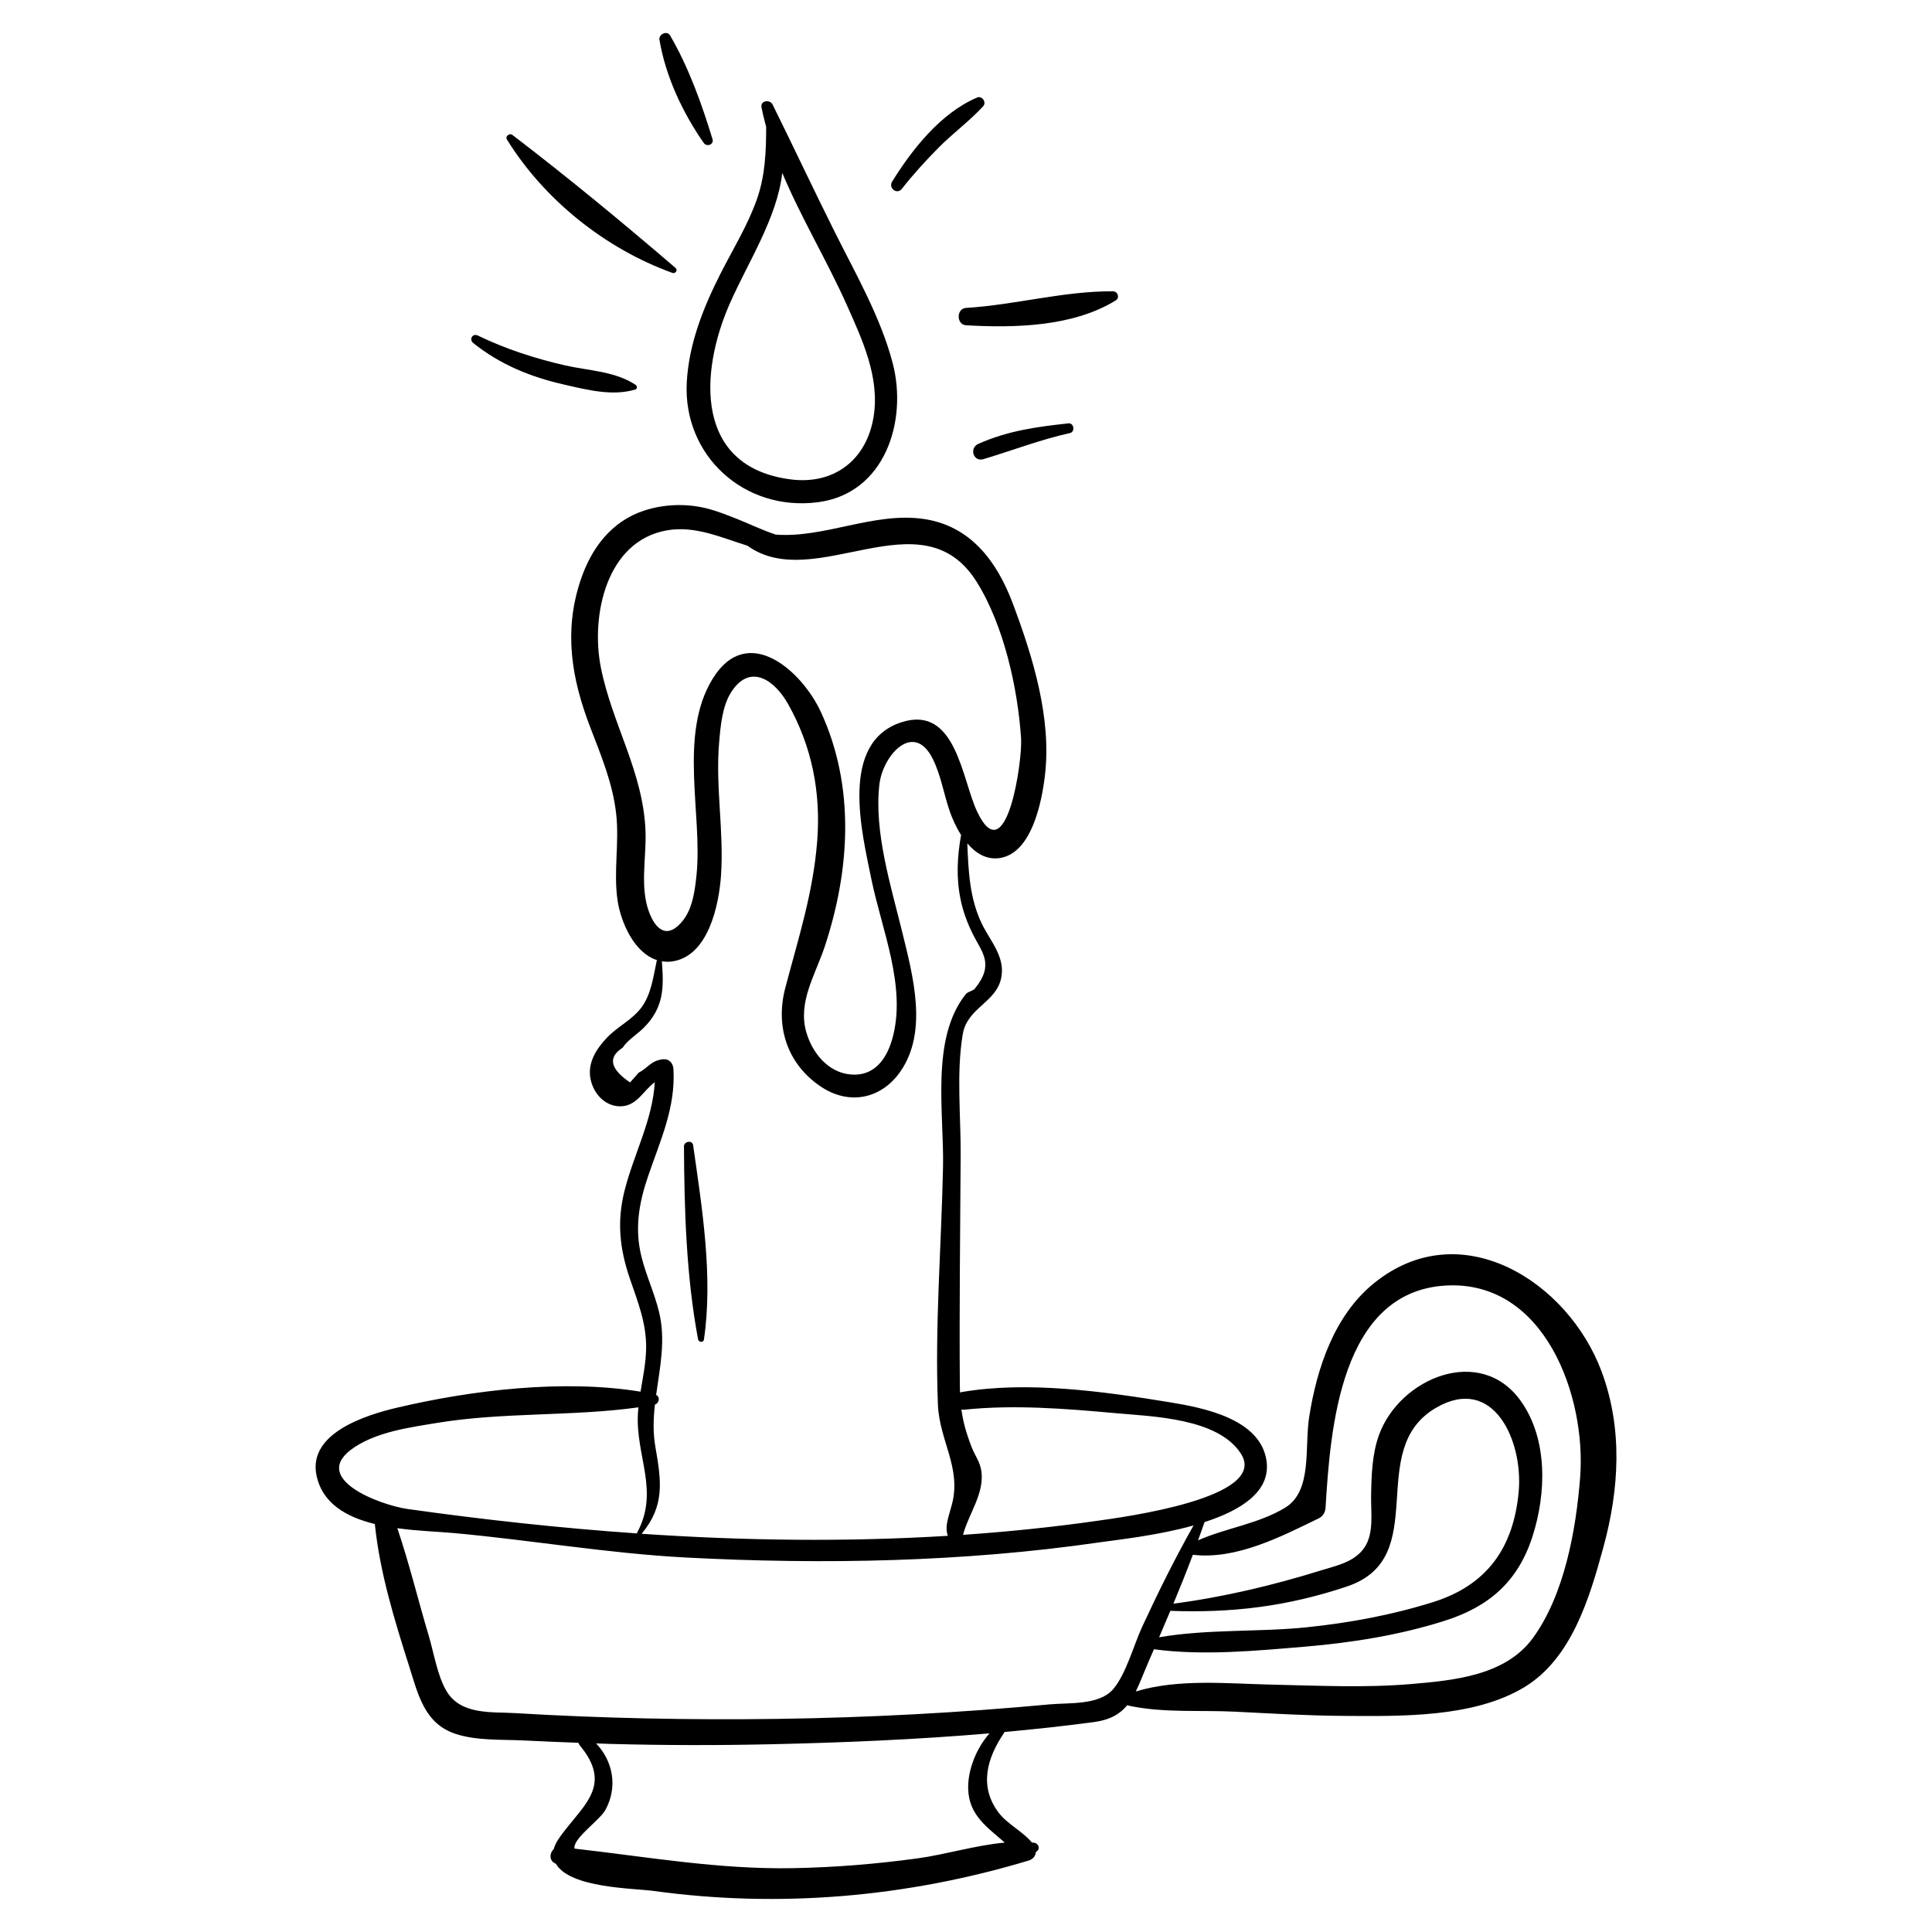 <?xml version="1.0" encoding="UTF-8"?>
<!-- Uploaded to: ICON Repo, www.iconrepo.com, Generator: ICON Repo Mixer Tools -->
<svg fill="#000000" width="800px" height="800px" version="1.1" viewBox="144 144 512 512" xmlns="http://www.w3.org/2000/svg">
 <g>
  <path d="m348.76 171.72c-0.707-1.434-3.309-1.105-2.953 0.719 0.34 1.746 0.77 3.473 1.234 5.188-0.008 6.477-0.242 12.855-2.43 19.113-2.41 6.887-6.301 13.164-9.598 19.641-4.613 9.066-8.492 18.777-9.016 29.055-0.977 19.25 15.172 34.16 34.711 31.664 17.793-2.269 23.887-21.488 19.859-36.891-3.168-12.113-9.777-23.578-15.332-34.699-5.602-11.211-10.93-22.551-16.477-33.789zm26.785 82.527c-1.785 11.578-10.477 18.348-22.188 16.777-25.352-3.398-23.961-28.359-15.98-46.52 4.82-10.969 12.57-22.727 13.93-34.68 5.019 11.934 11.898 23.332 17.082 34.945 4.106 9.199 8.75 19.137 7.156 29.477z"/>
  <path d="m479.65 531.2c-1.555-11.23-16.816-14.137-25.633-15.582-17.395-2.852-37.738-5.703-55.156-2.707-0.16 0.027-0.305 0.07-0.445 0.121-0.027-0.773-0.047-1.574-0.051-2.422-0.148-20.156 0.098-40.344 0.219-60.504 0.062-10.336-1.164-21.754 0.543-31.965 1.215-7.25 9.008-8.363 10.25-15.211 0.988-5.453-3.004-9.621-5.188-14.145-3.227-6.676-3.562-13.992-3.84-21.281 2.234 2.621 5.109 4.426 8.617 3.883 8.535-1.316 11.137-15.043 11.949-21.844 1.816-15.203-3.195-31.441-8.484-45.539-4.195-11.18-11.184-20.688-23.715-22.484-13.133-1.883-26.195 5.133-39.145 4.156-3.586-1.199-7.242-2.957-9.965-4.035-2.856-1.129-5.734-2.301-8.734-3.008-5.227-1.234-10.973-1.008-16.094 0.656-8.777 2.848-14.113 10.031-16.941 18.543-4.469 13.449-2.398 25.938 2.578 38.887 2.918 7.594 5.977 14.863 6.887 23.039 0.852 7.633-0.777 15.41 0.379 22.969 0.875 5.719 4.379 13.785 10.402 15.699-0.949 4.402-1.477 9.133-4.199 12.703-2.375 3.117-6.254 4.969-8.957 7.785-2.898 3.023-5.348 6.816-4.398 11.188 0.797 3.691 3.668 6.898 7.523 7.078 4.621 0.215 6.383-4.156 9.473-6.387-0.586 10.094-5.543 18.961-8.02 28.789-2.055 8.156-1.281 15.379 1.418 23.266 2.117 6.195 4.426 11.895 4.309 18.551-0.07 3.863-0.859 7.625-1.48 11.41-20.484-3.352-44.723-0.414-64.473 4.227-8.113 1.906-23.676 6.68-21.414 17.883 1.523 7.559 8.008 11.133 15.473 12.961 1.316 12.84 5.188 25.406 9.082 37.656 2.398 7.547 4.043 15.215 12.285 17.949 5.656 1.879 12.328 1.461 18.207 1.758 4.793 0.242 9.586 0.441 14.383 0.613 0.055 0.223 0.145 0.441 0.32 0.648 8.547 10.23 1.586 15.383-4.188 22.914-1.027 1.34-2.246 2.91-2.688 4.633-1.148 1.055-1.258 3.199 0.57 3.852 3.754 6.512 20.637 6.488 25.871 7.211 33.375 4.609 67.203 1.66 99.422-8.051 1.211-0.363 1.848-1.273 1.918-2.281 0.051-0.031 0.102-0.059 0.152-0.09 1.133-0.734 0.527-2.219-0.668-2.359-0.176-0.02-0.352-0.027-0.527-0.043-2.574-3.066-6.496-4.844-8.824-7.918-5.289-6.992-3.062-14.484 1.383-21.055 0.066-0.102 0.094-0.207 0.125-0.312 7.941-0.727 15.859-1.582 23.734-2.637 4.348-0.582 6.961-2.168 8.863-4.496 0.121 0.062 0.246 0.121 0.387 0.152 9.18 1.98 18.883 1.125 28.238 1.594 9.629 0.48 19.238 1.059 28.883 1.113 15.094 0.086 34.238 0.488 47.633-7.57 12.633-7.602 17.371-23.77 21.012-37.105 4.211-15.422 5.176-31.449-0.488-46.633-8.883-23.812-37.359-42-60.332-23.332-10.535 8.559-15.125 22.535-17.152 35.473-1.258 8.027 0.902 19.582-6.352 23.984-7.086 4.301-15.586 5.348-23.098 8.656 0.578-1.609 1.18-3.203 1.727-4.828 9.625-3.121 17.555-8.07 16.434-16.176zm-80.098-13.621c13.184-1.367 26.773-0.281 39.953 0.914 9.887 0.898 27.23 1.277 33.336 10.719 7.637 11.812-31.578 16.891-37.93 17.801-11.824 1.691-23.738 2.91-35.699 3.738 1.496-5.598 5.613-10.828 4.879-16.727-0.324-2.617-1.637-4.074-2.551-6.414-1.508-3.859-2.324-6.856-2.754-10.07 0.234 0.043 0.484 0.066 0.766 0.039zm-84.484-153.24c-0.562-15.695-8.816-28.348-11.824-43.383-2.758-13.801 1.441-33.555 17.438-36.398 7.469-1.328 14.379 1.879 21.375 4.051 17.922 12.949 46.117-13.695 60.723 9.516 7.227 11.48 10.945 28.254 11.82 41.605 0.383 5.856-3.879 35.555-11.602 19.465-4.094-8.527-5.586-28.367-19.973-23.832-16.703 5.266-10.617 29.254-8.109 41.594 2.719 13.387 9.461 28.703 5.519 42.445-1.621 5.652-5.043 9.906-11.047 9.344-5.953-0.555-10.086-5.66-11.695-11.145-2.356-8.043 2.422-15.32 4.894-22.816 6.699-20.324 8.035-42.371-1.027-62.059-5.016-10.895-19.41-23.844-28.668-8.902-9.152 14.766-2.688 35.945-4.301 51.957-0.402 4.012-1.008 8.926-3.637 12.207-3.902 4.867-7.102 2.762-9.008-2.461-2.391-6.555-0.633-14.324-0.879-21.188zm-1.078 112.68c-1.84-7.41-0.68-14.18 1.762-21.316 3.234-9.449 7.316-18.18 6.719-28.379-0.098-1.641-1.199-2.82-2.926-2.594-3.086 0.398-3.84 2.293-6.297 3.547-0.758 0.863-1.516 1.723-2.273 2.586-5.293-3.582-5.945-6.656-1.957-9.223 1.348-2.055 3.707-3.426 5.449-5.137 5.562-5.465 5.457-10.918 4.934-17.75 0.828 0.129 1.691 0.168 2.609 0.051 9.684-1.25 12.516-14.941 13.062-22.75 0.82-11.754-1.504-23.496-0.496-35.262 0.379-4.406 0.816-9.797 3.332-13.574 5.035-7.559 11.445-2.812 14.867 3.231 6.418 11.336 8.809 23.637 7.785 36.52-1.098 13.773-4.981 25.656-8.453 38.844-2.656 10.098 0.395 20.023 9.324 26.086 7.422 5.039 16 3.488 21.156-3.894 7.453-10.676 3.301-25.57 0.496-37.051-2.945-12.062-7.516-26.535-6.027-39.137 0.902-7.668 9.141-16.941 14.207-6.57 2.137 4.375 2.852 9.223 4.441 13.785 0.676 1.945 1.68 4.191 2.992 6.246-1.004 5.672-1.336 11.195-0.137 17.066 0.668 3.277 1.805 6.293 3.293 9.285 2.332 4.691 5.754 7.894 0.52 14.34-0.582 0.719-1.844 0.75-2.453 1.516-9.379 11.844-5.699 31.445-6.008 45.895-0.441 20.844-2.176 41.945-1.359 62.777 0.379 9.668 6.246 16.719 3.738 26.457-0.879 3.418-2.012 5.805-1.098 8.395-26.953 1.66-54.133 1.293-81.152-0.539 6.207-7.465 5.227-13.926 3.633-23.094-0.652-3.762-0.52-7.461-0.113-11.137 1.152-0.418 1.441-2.016 0.32-2.57 1.004-7.289 2.602-14.527 0.762-22.039-1.215-4.981-3.422-9.641-4.652-14.609zm-76 50.477c6.242-4.102 14.645-5.223 21.812-6.406 17.625-2.906 35.832-1.68 53.391-4.133-0.051 0.504-0.102 1.008-0.133 1.516-0.68 11.363 5.762 20.613-0.203 31.68-0.039 0.074-0.02 0.148-0.023 0.223-20.449-1.422-40.797-3.652-60.867-6.484-7.023-0.988-26.559-8.129-13.977-16.395zm162.59 90.641c0.215 7.019 5.18 10.168 9.691 14.172-7.715 0.688-15.641 3.156-23.094 4.176-10.938 1.496-21.965 2.394-33.004 2.598-19.734 0.363-38.516-2.988-57.902-5.18-0.012-0.121-0.059-0.23-0.051-0.355 0.145-2.746 6.773-7.227 8.25-9.949 3.293-6.07 1.969-12.902-2.492-17.57 1.344 0.043 2.684 0.098 4.027 0.133 14.148 0.379 28.301 0.395 42.453 0.078 19.207-0.426 38.547-1.25 57.773-2.883-3.469 3.938-5.809 9.68-5.652 14.781zm92.926-71.77c1.043-0.508 1.703-1.586 1.773-2.731 1.281-20.926 3.871-57.43 31.973-58.957 26.145-1.422 37.18 29.422 35.5 50.875-1.09 13.926-4.176 31.059-12.488 42.5-7.277 10.016-20.98 11.273-32.383 12.238-12.254 1.035-24.496 0.414-36.766 0.152-11.586-0.246-24.848-1.637-36.117 1.816 1.148-2.332 2.137-5.055 3.449-8.051 0.461-1.051 0.91-2.098 1.367-3.144 12.891 1.77 27.301 0.391 39.98-0.68 12.52-1.059 25.051-3.051 37.051-6.859 11.777-3.734 19.445-10.391 23.293-22.383 3.633-11.324 4.102-25.633-3.043-35.773-10.691-15.176-32.172-6.188-37.641 8.902-1.863 5.141-2.012 10.859-2.098 16.266-0.066 4.266 0.789 9.723-1.715 13.5-2.606 3.93-7.414 4.852-11.531 6.129-12.719 3.949-25.914 7.098-39.148 8.824 1.785-4.293 3.523-8.602 5.156-12.957 11.527 1.348 23.301-4.766 33.387-9.668zm-39.348 24.523c16.289 0.602 30.969-1.148 46.785-6.449 22.859-7.664 4.438-36.184 23.617-47.359 15.266-8.895 23.133 8.812 21.906 22.242-1.355 14.84-8.387 24.77-22.727 29.262-10.914 3.418-22.148 5.492-33.516 6.668-12.539 1.297-26.348 0.43-39.047 2.644 1.012-2.332 2-4.672 2.981-7.008zm-7.441 4.156c-2.227 4.809-4.238 12.391-7.594 16.457-3.691 4.473-11.719 3.691-16.926 4.172-23.895 2.219-47.859 3.504-71.855 3.844-23.297 0.332-46.629-0.137-69.887-1.527-6.234-0.375-14.312 0.555-18.137-5.852-2.398-4.016-3.359-10.184-4.68-14.59-2.844-9.496-5.164-19.172-8.34-28.559 5.457 0.754 10.895 0.918 14.895 1.281 20.629 1.867 40.988 5.414 61.727 6.496 36.258 1.891 73.457 1.195 109.46-4.027 4.828-0.699 15.34-1.797 24.922-4.481-4.941 8.734-9.359 17.672-13.582 26.785z"/>
  <path d="m330.55 498.98c2.457-16.664-0.504-34.906-2.863-51.496-0.199-1.398-2.434-1.047-2.426 0.312 0.074 16.816 0.617 34.543 3.734 51.125 0.152 0.82 1.418 0.988 1.555 0.059z"/>
  <path d="m269.4 234.89c7.117 5.727 15.234 9.016 24.09 11.027 6.059 1.375 12.773 3.148 18.859 1.309 0.609-0.184 0.543-0.938 0.094-1.238-5.469-3.633-12.512-3.738-18.793-5.18-7.957-1.824-15.688-4.336-23.035-7.894-1.367-0.664-2.375 1.043-1.215 1.977z"/>
  <path d="m278.33 180.95c9.934 16.07 26.172 28.988 43.852 35.363 0.816 0.293 1.535-0.711 0.828-1.32-14.02-12.035-28.543-24.02-43.23-35.242-0.73-0.562-1.973 0.352-1.449 1.199z"/>
  <path d="m318.76 154.52c1.621 9.695 6.137 19.344 11.75 27.371 0.789 1.129 2.75 0.43 2.312-1.008-2.832-9.312-6.34-19.105-11.258-27.508-0.793-1.355-3.047-0.305-2.805 1.145z"/>
  <path d="m402.94 169.85c-9.598 4.086-17.152 13.637-22.504 22.258-1.078 1.734 1.281 3.586 2.578 1.926 3.012-3.856 6.324-7.473 9.766-10.949 3.758-3.793 8.168-7 11.773-10.926 0.961-1.047-0.289-2.875-1.613-2.309z"/>
  <path d="m438.96 221.2c-12.953-0.102-25.961 3.602-38.945 4.402-2.613 0.16-2.609 4.449 0.02 4.602 12.906 0.738 28.324 0.391 39.645-6.586 1.129-0.691 0.551-2.406-0.719-2.418z"/>
  <path d="m404.62 265.68c7.582-2.273 15.211-5.215 22.93-6.918 1.426-0.316 1.07-2.727-0.402-2.566-8.363 0.91-16.102 1.961-23.887 5.438-2.469 1.109-1.312 4.848 1.359 4.047z"/>
 </g>
</svg>